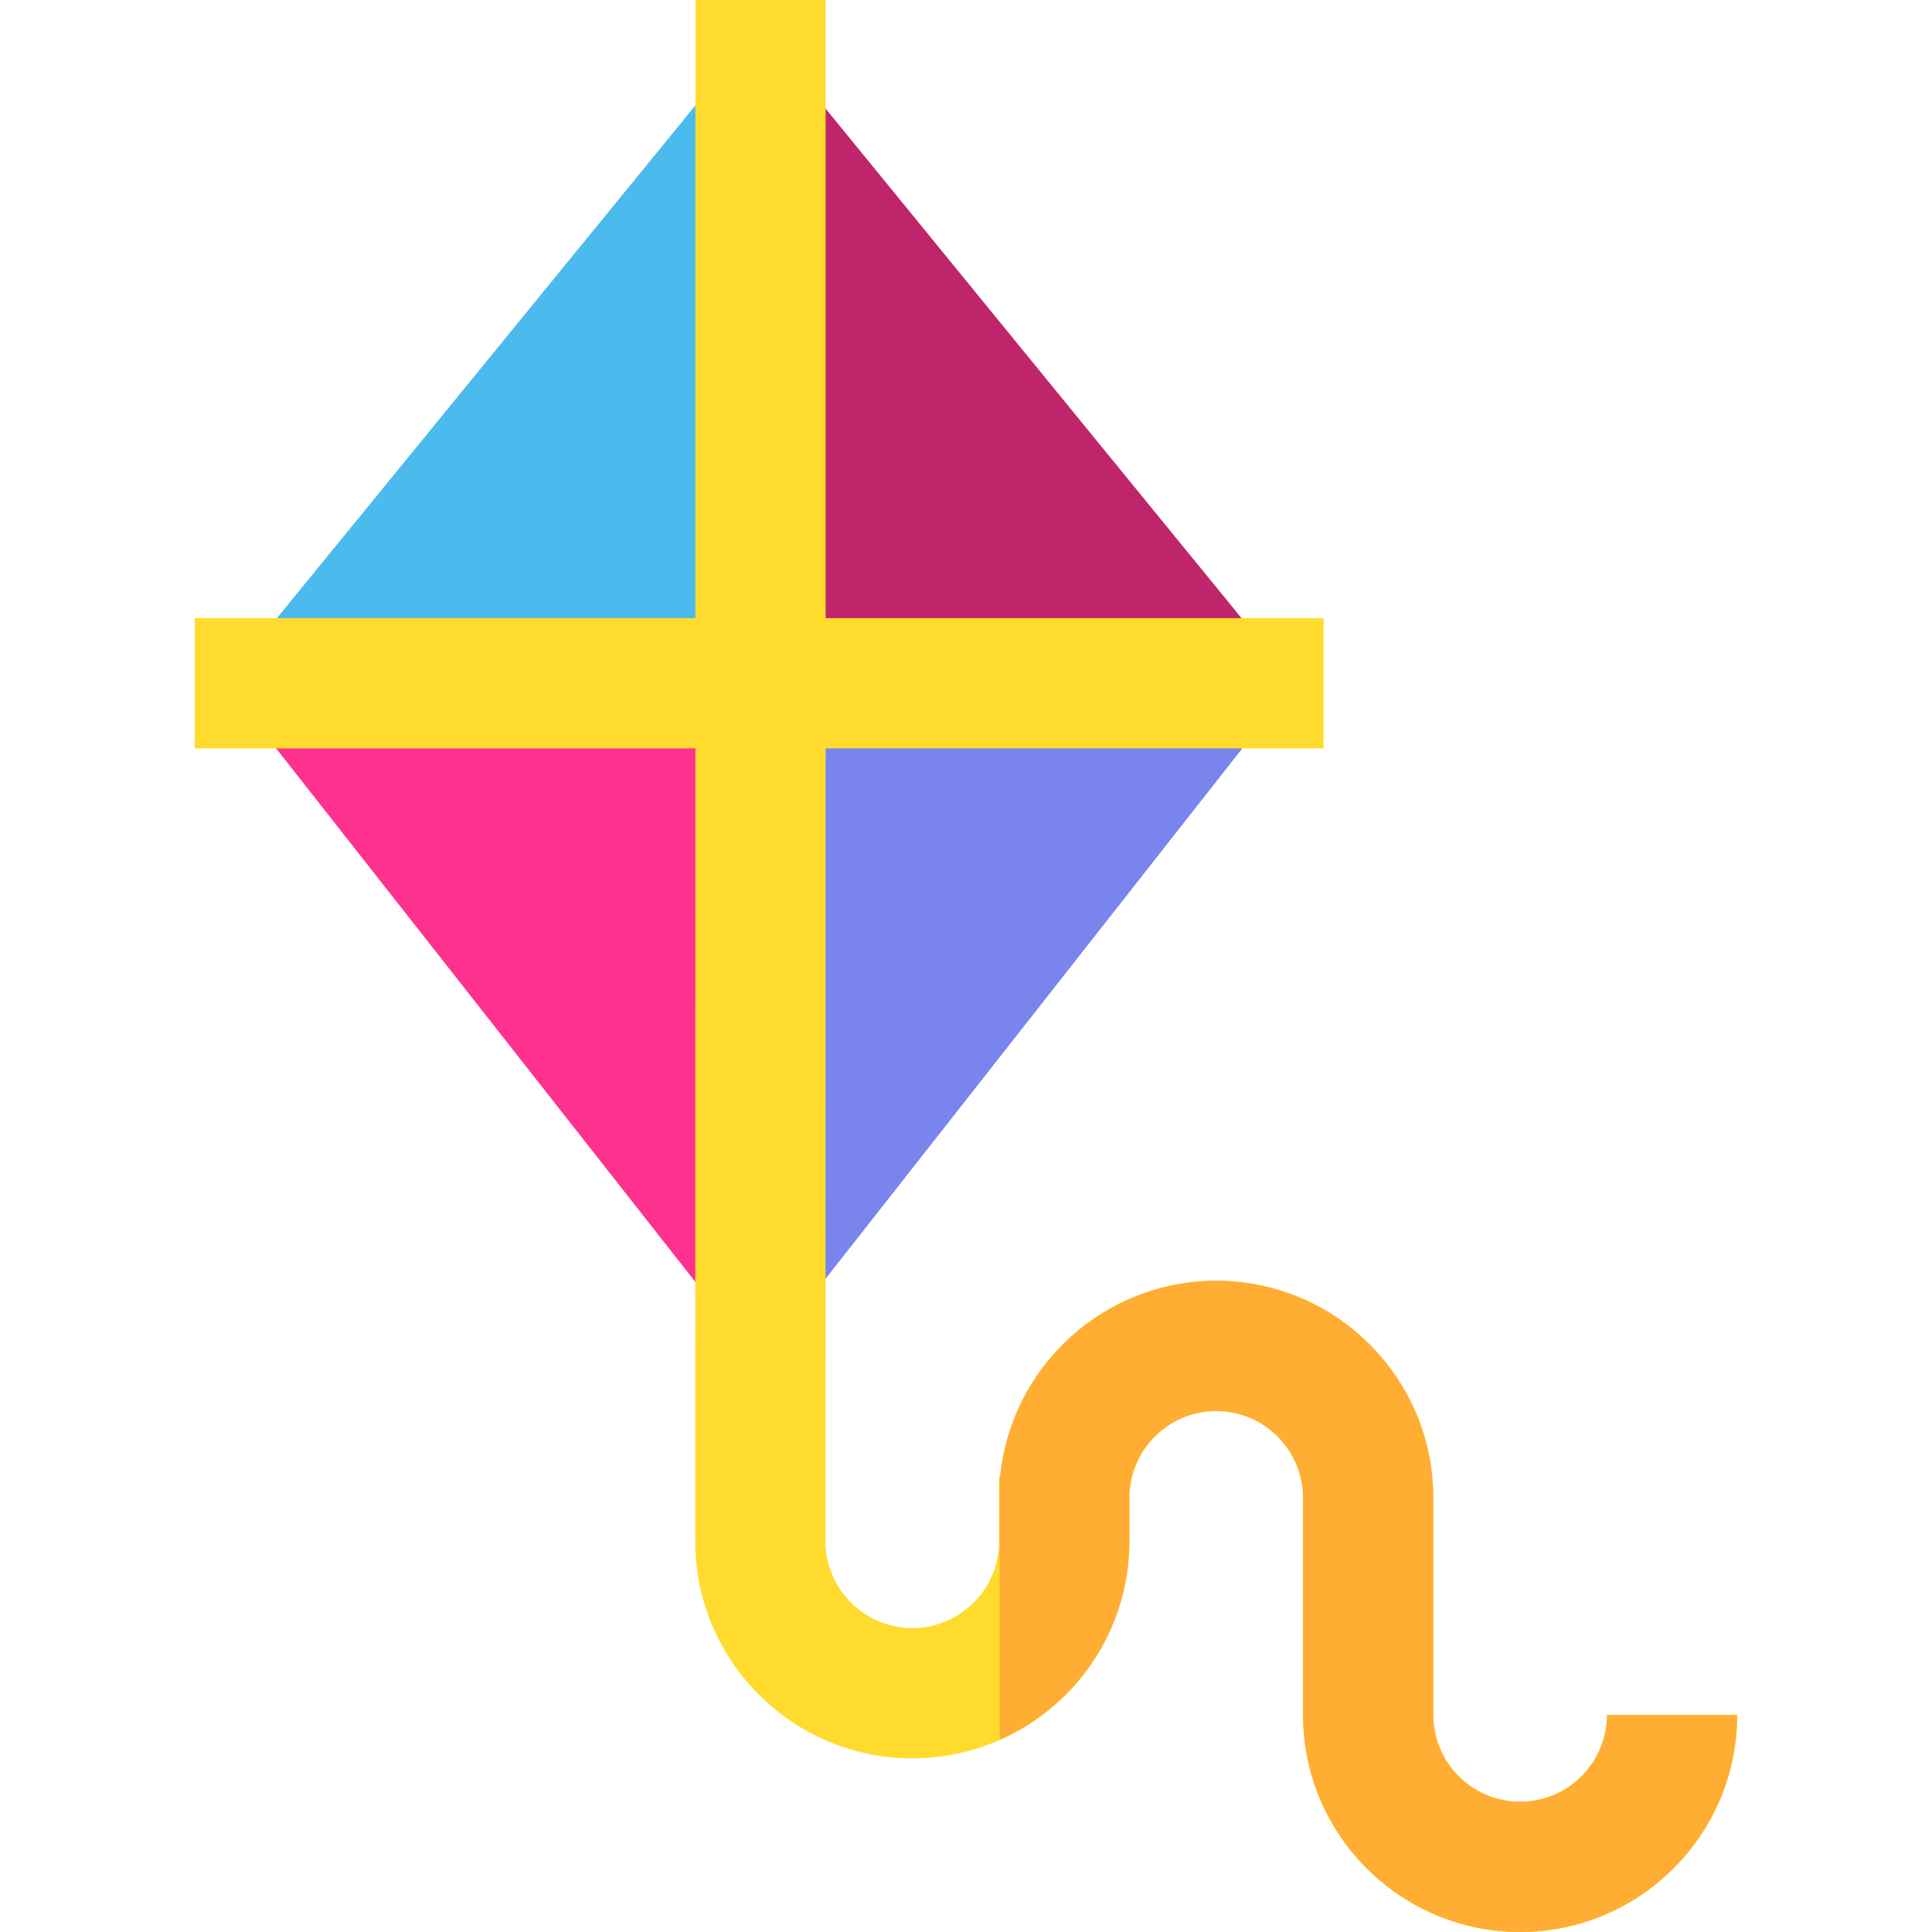 <?xml version="1.0" encoding="iso-8859-1"?>
<!-- Generator: Adobe Illustrator 19.0.0, SVG Export Plug-In . SVG Version: 6.00 Build 0)  -->
<svg version="1.1" id="Layer_1" xmlns="http://www.w3.org/2000/svg" xmlns:xlink="http://www.w3.org/1999/xlink" x="0px" y="0px"
	 viewBox="0 0 512 512" style="enable-background:new 0 0 512 512;" xml:space="preserve">
<polygon style="fill:#FF318F;" points="59.46,180.869 201.196,361.263 199.622,180.869 "/>
<polygon style="fill:#7985EC;" points="200.773,180.869 201.196,361.263 342.935,180.869 "/>
<polygon style="fill:#BF256B;" points="201.196,7.223 201.196,180.869 342.935,180.869 "/>
<polygon style="fill:#4BBAED;" points="201.196,7.223 59.46,180.869 199.622,180.869 "/>
<path style="fill:#FFDB2D;" d="M425.86,454.472c0,12.688-10.323,23.011-23.011,23.011s-23.011-10.323-23.011-23.011v-57.528
	c0-31.721-25.807-57.528-57.528-57.528c-29.779,0-54.346,22.747-57.243,51.775h-0.285v17.258c0,12.688-10.323,23.011-23.011,23.011
	c-12.688,0-23.011-10.323-23.011-23.011l0.047-210.116h131.964v-34.517H218.806V0h-34.517v163.817H51.623v34.517h132.666
	l-0.047,210.116c0,31.721,25.807,57.528,57.528,57.528s57.528-25.807,57.528-57.528v-11.506c0-12.688,10.323-23.011,23.011-23.011
	s23.011,10.323,23.011,23.011v57.528c0,31.721,25.807,57.528,57.528,57.528s57.528-25.807,57.528-57.528H425.86z"/>
<path style="fill:#FFAE33;" d="M425.86,454.472c0,12.688-10.323,23.011-23.011,23.011s-23.011-10.323-23.011-23.011v-57.528
	c0-31.721-25.807-57.528-57.528-57.528c-29.779,0-54.346,22.747-57.243,51.775h-0.15v69.907
	c20.223-8.926,34.381-29.16,34.381-52.649v-11.506c0-12.688,10.323-23.011,23.011-23.011c12.688,0,23.011,10.323,23.011,23.011
	v57.528c0,31.721,25.807,57.528,57.528,57.528s57.528-25.807,57.528-57.528H425.86z"/>
<g>
</g>
<g>
</g>
<g>
</g>
<g>
</g>
<g>
</g>
<g>
</g>
<g>
</g>
<g>
</g>
<g>
</g>
<g>
</g>
<g>
</g>
<g>
</g>
<g>
</g>
<g>
</g>
<g>
</g>
</svg>
